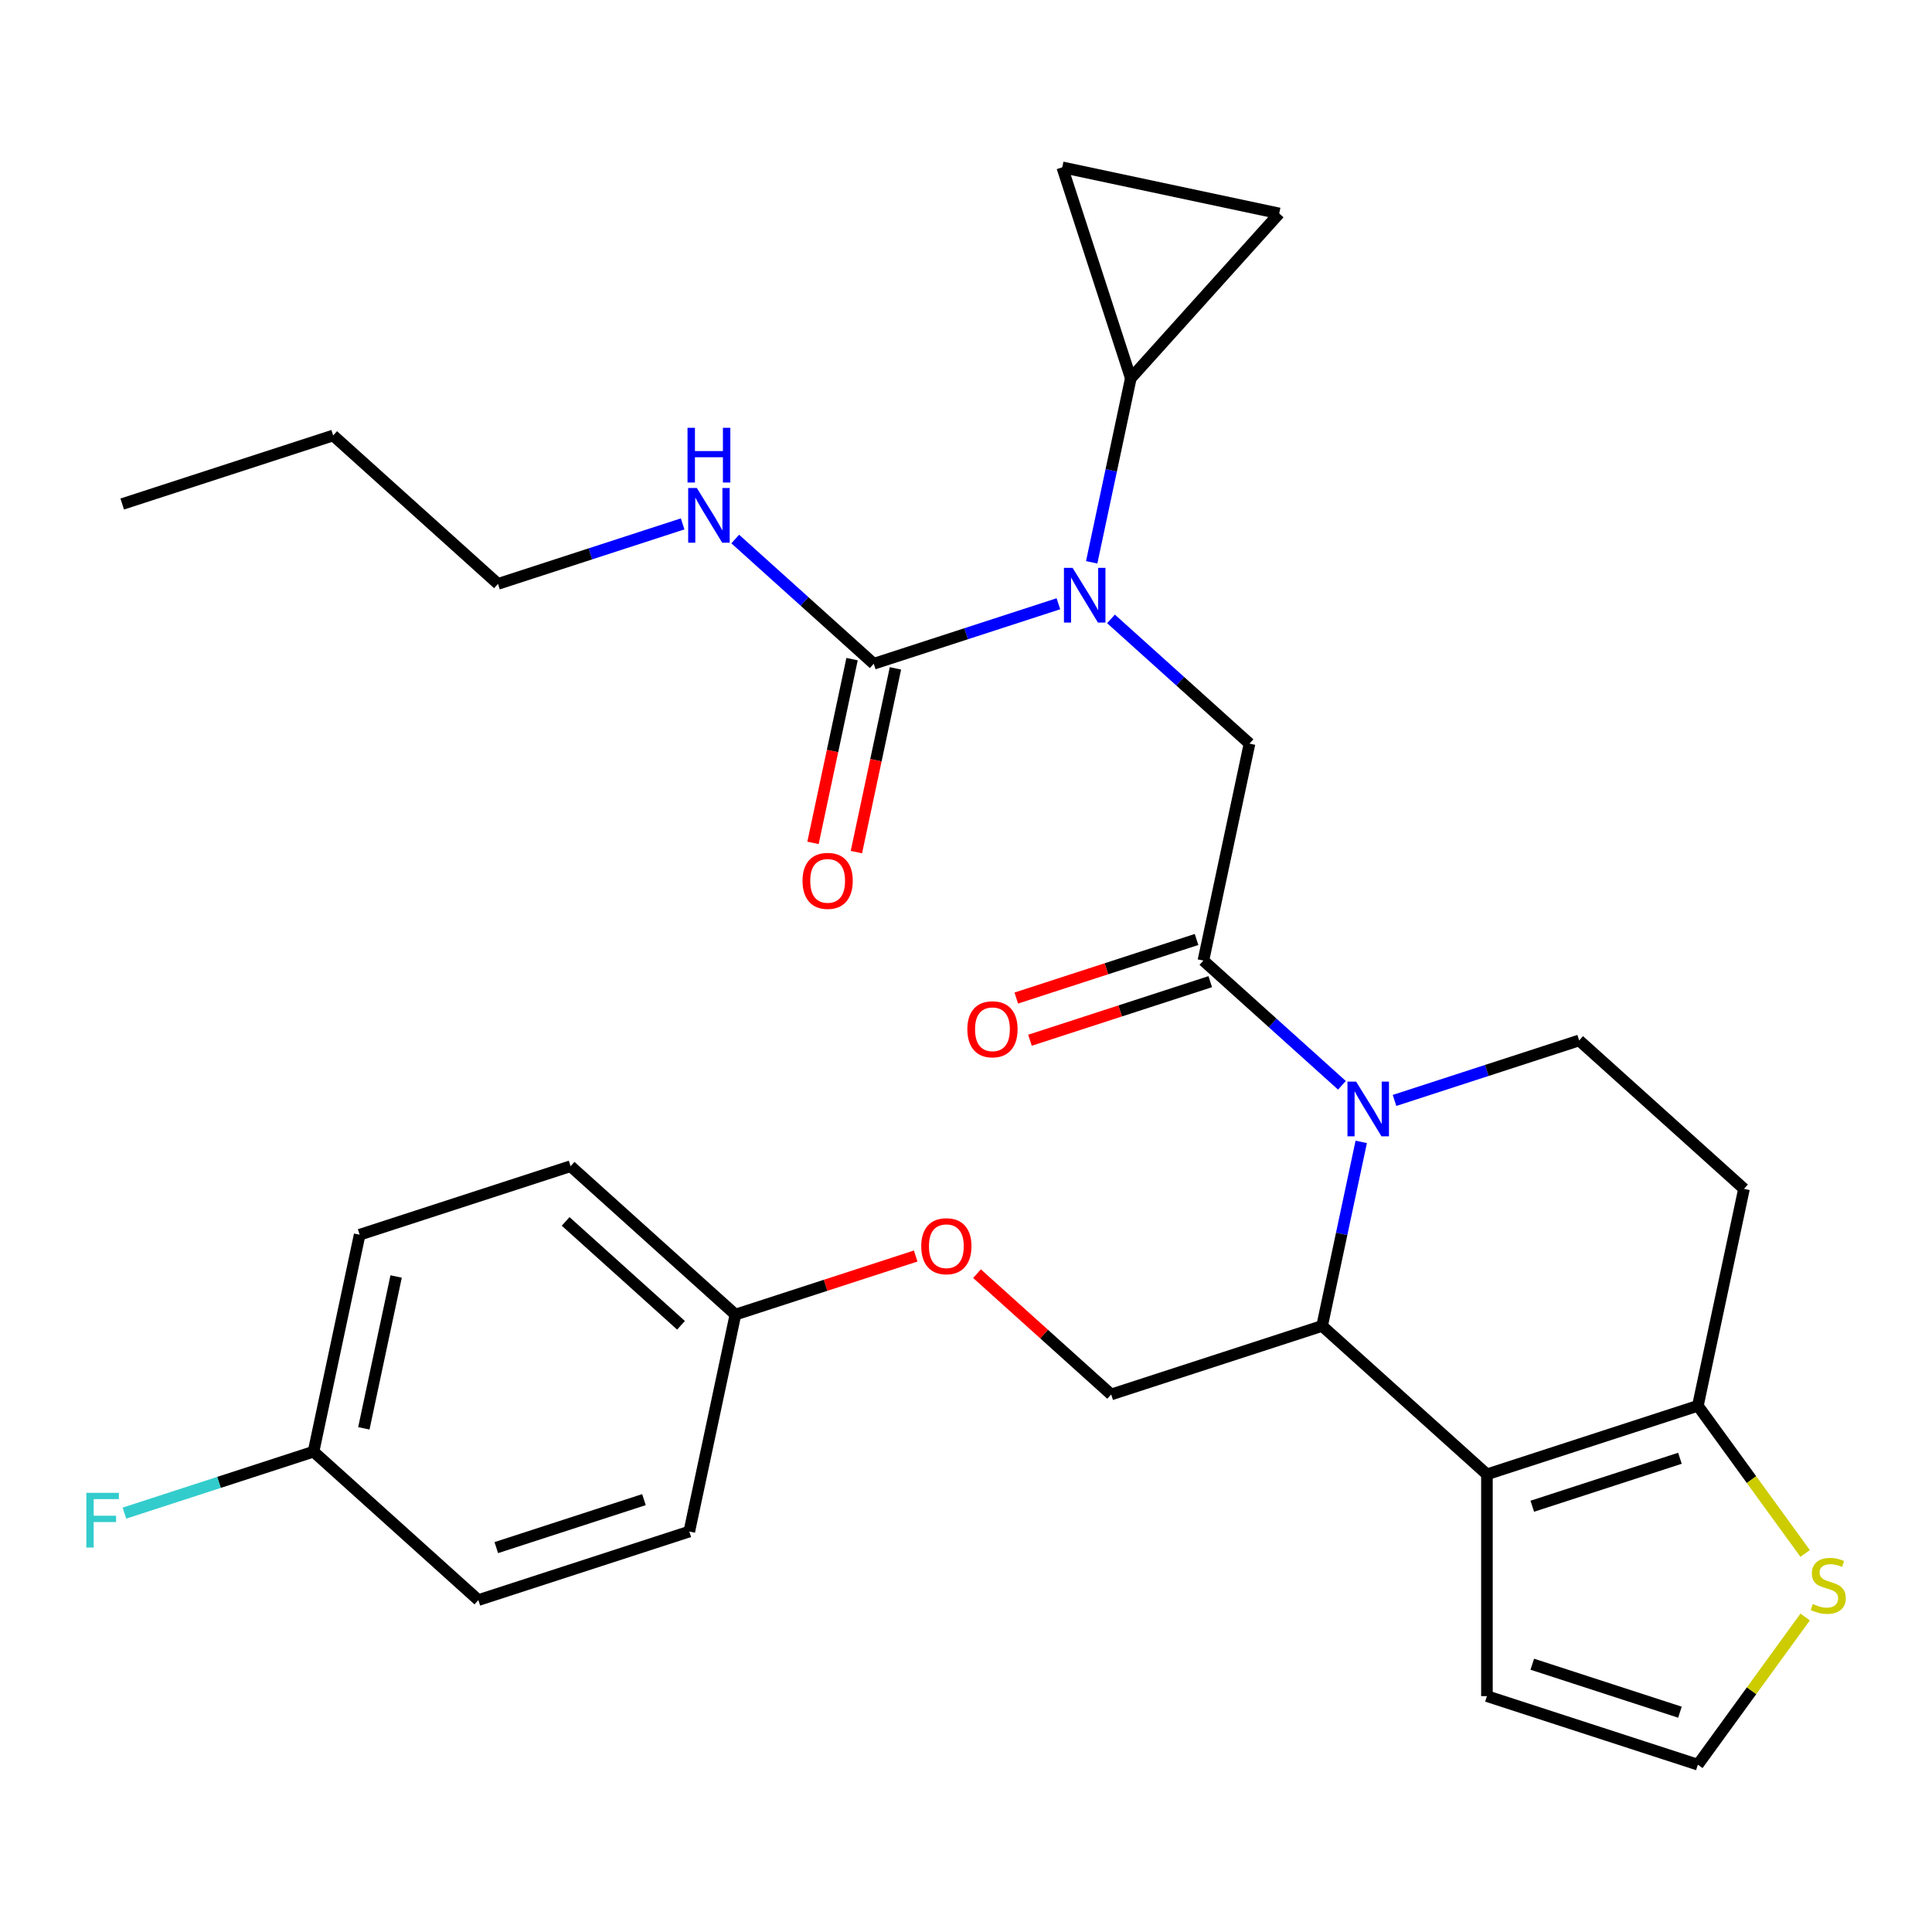 <?xml version='1.0' encoding='iso-8859-1'?>
<svg version='1.1' baseProfile='full'
              xmlns='http://www.w3.org/2000/svg'
                      xmlns:rdkit='http://www.rdkit.org/xml'
                      xmlns:xlink='http://www.w3.org/1999/xlink'
                  xml:space='preserve'
width='1000px' height='1000px' viewBox='0 0 1000 1000'>
<!-- END OF HEADER -->
<rect style='opacity:1.0;fill:#FFFFFF;stroke:none' width='1000' height='1000' x='0' y='0'> </rect>
<path class='bond-1' d='M 704.571,591.036 L 694.447,638.667' style='fill:none;fill-rule:evenodd;stroke:#0000FF;stroke-width:6px;stroke-linecap:butt;stroke-linejoin:miter;stroke-opacity:1' />
<path class='bond-1' d='M 694.447,638.667 L 684.323,686.297' style='fill:none;fill-rule:evenodd;stroke:#000000;stroke-width:6px;stroke-linecap:butt;stroke-linejoin:miter;stroke-opacity:1' />
<path class='bond-2' d='M 694.581,561.752 L 658.73,529.471' style='fill:none;fill-rule:evenodd;stroke:#0000FF;stroke-width:6px;stroke-linecap:butt;stroke-linejoin:miter;stroke-opacity:1' />
<path class='bond-2' d='M 658.73,529.471 L 622.878,497.191' style='fill:none;fill-rule:evenodd;stroke:#000000;stroke-width:6px;stroke-linecap:butt;stroke-linejoin:miter;stroke-opacity:1' />
<path class='bond-8' d='M 721.801,569.584 L 769.586,554.058' style='fill:none;fill-rule:evenodd;stroke:#0000FF;stroke-width:6px;stroke-linecap:butt;stroke-linejoin:miter;stroke-opacity:1' />
<path class='bond-8' d='M 769.586,554.058 L 817.372,538.531' style='fill:none;fill-rule:evenodd;stroke:#000000;stroke-width:6px;stroke-linecap:butt;stroke-linejoin:miter;stroke-opacity:1' />
<path class='bond-0' d='M 769.635,763.113 L 684.323,686.297' style='fill:none;fill-rule:evenodd;stroke:#000000;stroke-width:6px;stroke-linecap:butt;stroke-linejoin:miter;stroke-opacity:1' />
<path class='bond-14' d='M 769.635,763.113 L 769.635,877.912' style='fill:none;fill-rule:evenodd;stroke:#000000;stroke-width:6px;stroke-linecap:butt;stroke-linejoin:miter;stroke-opacity:1' />
<path class='bond-30' d='M 769.635,763.113 L 878.816,727.638' style='fill:none;fill-rule:evenodd;stroke:#000000;stroke-width:6px;stroke-linecap:butt;stroke-linejoin:miter;stroke-opacity:1' />
<path class='bond-30' d='M 793.107,779.628 L 869.534,754.795' style='fill:none;fill-rule:evenodd;stroke:#000000;stroke-width:6px;stroke-linecap:butt;stroke-linejoin:miter;stroke-opacity:1' />
<path class='bond-12' d='M 684.323,686.297 L 575.142,721.772' style='fill:none;fill-rule:evenodd;stroke:#000000;stroke-width:6px;stroke-linecap:butt;stroke-linejoin:miter;stroke-opacity:1' />
<path class='bond-6' d='M 622.878,497.191 L 646.746,384.9' style='fill:none;fill-rule:evenodd;stroke:#000000;stroke-width:6px;stroke-linecap:butt;stroke-linejoin:miter;stroke-opacity:1' />
<path class='bond-16' d='M 619.331,486.273 L 572.676,501.432' style='fill:none;fill-rule:evenodd;stroke:#000000;stroke-width:6px;stroke-linecap:butt;stroke-linejoin:miter;stroke-opacity:1' />
<path class='bond-16' d='M 572.676,501.432 L 526.02,516.591' style='fill:none;fill-rule:evenodd;stroke:#FF0000;stroke-width:6px;stroke-linecap:butt;stroke-linejoin:miter;stroke-opacity:1' />
<path class='bond-16' d='M 626.426,508.109 L 579.77,523.268' style='fill:none;fill-rule:evenodd;stroke:#000000;stroke-width:6px;stroke-linecap:butt;stroke-linejoin:miter;stroke-opacity:1' />
<path class='bond-16' d='M 579.77,523.268 L 533.115,538.427' style='fill:none;fill-rule:evenodd;stroke:#FF0000;stroke-width:6px;stroke-linecap:butt;stroke-linejoin:miter;stroke-opacity:1' />
<path class='bond-3' d='M 575.044,320.339 L 610.895,352.619' style='fill:none;fill-rule:evenodd;stroke:#0000FF;stroke-width:6px;stroke-linecap:butt;stroke-linejoin:miter;stroke-opacity:1' />
<path class='bond-3' d='M 610.895,352.619 L 646.746,384.9' style='fill:none;fill-rule:evenodd;stroke:#000000;stroke-width:6px;stroke-linecap:butt;stroke-linejoin:miter;stroke-opacity:1' />
<path class='bond-4' d='M 547.824,312.506 L 500.039,328.033' style='fill:none;fill-rule:evenodd;stroke:#0000FF;stroke-width:6px;stroke-linecap:butt;stroke-linejoin:miter;stroke-opacity:1' />
<path class='bond-4' d='M 500.039,328.033 L 452.253,343.559' style='fill:none;fill-rule:evenodd;stroke:#000000;stroke-width:6px;stroke-linecap:butt;stroke-linejoin:miter;stroke-opacity:1' />
<path class='bond-7' d='M 565.054,291.054 L 575.178,243.424' style='fill:none;fill-rule:evenodd;stroke:#0000FF;stroke-width:6px;stroke-linecap:butt;stroke-linejoin:miter;stroke-opacity:1' />
<path class='bond-7' d='M 575.178,243.424 L 585.302,195.793' style='fill:none;fill-rule:evenodd;stroke:#000000;stroke-width:6px;stroke-linecap:butt;stroke-linejoin:miter;stroke-opacity:1' />
<path class='bond-17' d='M 441.024,341.172 L 430.917,388.723' style='fill:none;fill-rule:evenodd;stroke:#000000;stroke-width:6px;stroke-linecap:butt;stroke-linejoin:miter;stroke-opacity:1' />
<path class='bond-17' d='M 430.917,388.723 L 420.81,436.273' style='fill:none;fill-rule:evenodd;stroke:#FF0000;stroke-width:6px;stroke-linecap:butt;stroke-linejoin:miter;stroke-opacity:1' />
<path class='bond-17' d='M 463.482,345.946 L 453.375,393.496' style='fill:none;fill-rule:evenodd;stroke:#000000;stroke-width:6px;stroke-linecap:butt;stroke-linejoin:miter;stroke-opacity:1' />
<path class='bond-17' d='M 453.375,393.496 L 443.268,441.047' style='fill:none;fill-rule:evenodd;stroke:#FF0000;stroke-width:6px;stroke-linecap:butt;stroke-linejoin:miter;stroke-opacity:1' />
<path class='bond-18' d='M 452.253,343.559 L 416.402,311.278' style='fill:none;fill-rule:evenodd;stroke:#000000;stroke-width:6px;stroke-linecap:butt;stroke-linejoin:miter;stroke-opacity:1' />
<path class='bond-18' d='M 416.402,311.278 L 380.551,278.998' style='fill:none;fill-rule:evenodd;stroke:#0000FF;stroke-width:6px;stroke-linecap:butt;stroke-linejoin:miter;stroke-opacity:1' />
<path class='bond-5' d='M 878.816,727.638 L 902.684,615.347' style='fill:none;fill-rule:evenodd;stroke:#000000;stroke-width:6px;stroke-linecap:butt;stroke-linejoin:miter;stroke-opacity:1' />
<path class='bond-11' d='M 878.816,727.638 L 906.58,765.851' style='fill:none;fill-rule:evenodd;stroke:#000000;stroke-width:6px;stroke-linecap:butt;stroke-linejoin:miter;stroke-opacity:1' />
<path class='bond-11' d='M 906.58,765.851 L 934.343,804.065' style='fill:none;fill-rule:evenodd;stroke:#CCCC00;stroke-width:6px;stroke-linecap:butt;stroke-linejoin:miter;stroke-opacity:1' />
<path class='bond-9' d='M 585.302,195.793 L 549.827,86.613' style='fill:none;fill-rule:evenodd;stroke:#000000;stroke-width:6px;stroke-linecap:butt;stroke-linejoin:miter;stroke-opacity:1' />
<path class='bond-10' d='M 585.302,195.793 L 662.118,110.481' style='fill:none;fill-rule:evenodd;stroke:#000000;stroke-width:6px;stroke-linecap:butt;stroke-linejoin:miter;stroke-opacity:1' />
<path class='bond-13' d='M 817.372,538.531 L 902.684,615.347' style='fill:none;fill-rule:evenodd;stroke:#000000;stroke-width:6px;stroke-linecap:butt;stroke-linejoin:miter;stroke-opacity:1' />
<path class='bond-32' d='M 549.827,86.613 L 662.118,110.481' style='fill:none;fill-rule:evenodd;stroke:#000000;stroke-width:6px;stroke-linecap:butt;stroke-linejoin:miter;stroke-opacity:1' />
<path class='bond-31' d='M 934.343,836.96 L 906.58,875.174' style='fill:none;fill-rule:evenodd;stroke:#CCCC00;stroke-width:6px;stroke-linecap:butt;stroke-linejoin:miter;stroke-opacity:1' />
<path class='bond-31' d='M 906.58,875.174 L 878.816,913.387' style='fill:none;fill-rule:evenodd;stroke:#000000;stroke-width:6px;stroke-linecap:butt;stroke-linejoin:miter;stroke-opacity:1' />
<path class='bond-19' d='M 575.142,721.772 L 540.421,690.509' style='fill:none;fill-rule:evenodd;stroke:#000000;stroke-width:6px;stroke-linecap:butt;stroke-linejoin:miter;stroke-opacity:1' />
<path class='bond-19' d='M 540.421,690.509 L 505.7,659.246' style='fill:none;fill-rule:evenodd;stroke:#FF0000;stroke-width:6px;stroke-linecap:butt;stroke-linejoin:miter;stroke-opacity:1' />
<path class='bond-15' d='M 769.635,877.912 L 878.816,913.387' style='fill:none;fill-rule:evenodd;stroke:#000000;stroke-width:6px;stroke-linecap:butt;stroke-linejoin:miter;stroke-opacity:1' />
<path class='bond-15' d='M 793.107,861.397 L 869.534,886.23' style='fill:none;fill-rule:evenodd;stroke:#000000;stroke-width:6px;stroke-linecap:butt;stroke-linejoin:miter;stroke-opacity:1' />
<path class='bond-27' d='M 353.331,271.166 L 305.545,286.692' style='fill:none;fill-rule:evenodd;stroke:#0000FF;stroke-width:6px;stroke-linecap:butt;stroke-linejoin:miter;stroke-opacity:1' />
<path class='bond-27' d='M 305.545,286.692 L 257.76,302.218' style='fill:none;fill-rule:evenodd;stroke:#000000;stroke-width:6px;stroke-linecap:butt;stroke-linejoin:miter;stroke-opacity:1' />
<path class='bond-20' d='M 473.96,650.113 L 427.304,665.272' style='fill:none;fill-rule:evenodd;stroke:#FF0000;stroke-width:6px;stroke-linecap:butt;stroke-linejoin:miter;stroke-opacity:1' />
<path class='bond-20' d='M 427.304,665.272 L 380.649,680.431' style='fill:none;fill-rule:evenodd;stroke:#000000;stroke-width:6px;stroke-linecap:butt;stroke-linejoin:miter;stroke-opacity:1' />
<path class='bond-23' d='M 380.649,680.431 L 356.781,792.722' style='fill:none;fill-rule:evenodd;stroke:#000000;stroke-width:6px;stroke-linecap:butt;stroke-linejoin:miter;stroke-opacity:1' />
<path class='bond-24' d='M 380.649,680.431 L 295.336,603.616' style='fill:none;fill-rule:evenodd;stroke:#000000;stroke-width:6px;stroke-linecap:butt;stroke-linejoin:miter;stroke-opacity:1' />
<path class='bond-24' d='M 352.489,685.971 L 292.77,632.2' style='fill:none;fill-rule:evenodd;stroke:#000000;stroke-width:6px;stroke-linecap:butt;stroke-linejoin:miter;stroke-opacity:1' />
<path class='bond-21' d='M 162.287,751.381 L 186.156,639.09' style='fill:none;fill-rule:evenodd;stroke:#000000;stroke-width:6px;stroke-linecap:butt;stroke-linejoin:miter;stroke-opacity:1' />
<path class='bond-21' d='M 188.326,739.311 L 205.034,660.708' style='fill:none;fill-rule:evenodd;stroke:#000000;stroke-width:6px;stroke-linecap:butt;stroke-linejoin:miter;stroke-opacity:1' />
<path class='bond-22' d='M 162.287,751.381 L 113.342,767.285' style='fill:none;fill-rule:evenodd;stroke:#000000;stroke-width:6px;stroke-linecap:butt;stroke-linejoin:miter;stroke-opacity:1' />
<path class='bond-22' d='M 113.342,767.285 L 64.397,783.188' style='fill:none;fill-rule:evenodd;stroke:#33CCCC;stroke-width:6px;stroke-linecap:butt;stroke-linejoin:miter;stroke-opacity:1' />
<path class='bond-33' d='M 162.287,751.381 L 247.6,828.197' style='fill:none;fill-rule:evenodd;stroke:#000000;stroke-width:6px;stroke-linecap:butt;stroke-linejoin:miter;stroke-opacity:1' />
<path class='bond-25' d='M 356.781,792.722 L 247.6,828.197' style='fill:none;fill-rule:evenodd;stroke:#000000;stroke-width:6px;stroke-linecap:butt;stroke-linejoin:miter;stroke-opacity:1' />
<path class='bond-25' d='M 333.309,776.207 L 256.882,801.04' style='fill:none;fill-rule:evenodd;stroke:#000000;stroke-width:6px;stroke-linecap:butt;stroke-linejoin:miter;stroke-opacity:1' />
<path class='bond-26' d='M 295.336,603.616 L 186.156,639.09' style='fill:none;fill-rule:evenodd;stroke:#000000;stroke-width:6px;stroke-linecap:butt;stroke-linejoin:miter;stroke-opacity:1' />
<path class='bond-28' d='M 257.76,302.218 L 172.447,225.403' style='fill:none;fill-rule:evenodd;stroke:#000000;stroke-width:6px;stroke-linecap:butt;stroke-linejoin:miter;stroke-opacity:1' />
<path class='bond-29' d='M 172.447,225.403 L 63.267,260.877' style='fill:none;fill-rule:evenodd;stroke:#000000;stroke-width:6px;stroke-linecap:butt;stroke-linejoin:miter;stroke-opacity:1' />
<path  class='atom-0' d='M 701.931 559.846
L 711.211 574.846
Q 712.131 576.326, 713.611 579.006
Q 715.091 581.686, 715.171 581.846
L 715.171 559.846
L 718.931 559.846
L 718.931 588.166
L 715.051 588.166
L 705.091 571.766
Q 703.931 569.846, 702.691 567.646
Q 701.491 565.446, 701.131 564.766
L 701.131 588.166
L 697.451 588.166
L 697.451 559.846
L 701.931 559.846
' fill='#0000FF'/>
<path  class='atom-4' d='M 555.174 293.924
L 564.454 308.924
Q 565.374 310.404, 566.854 313.084
Q 568.334 315.764, 568.414 315.924
L 568.414 293.924
L 572.174 293.924
L 572.174 322.244
L 568.294 322.244
L 558.334 305.844
Q 557.174 303.924, 555.934 301.724
Q 554.734 299.524, 554.374 298.844
L 554.374 322.244
L 550.694 322.244
L 550.694 293.924
L 555.174 293.924
' fill='#0000FF'/>
<path  class='atom-12' d='M 938.293 830.233
Q 938.613 830.353, 939.933 830.913
Q 941.253 831.473, 942.693 831.833
Q 944.173 832.153, 945.613 832.153
Q 948.293 832.153, 949.853 830.873
Q 951.413 829.553, 951.413 827.273
Q 951.413 825.713, 950.613 824.753
Q 949.853 823.793, 948.653 823.273
Q 947.453 822.753, 945.453 822.153
Q 942.933 821.393, 941.413 820.673
Q 939.933 819.953, 938.853 818.433
Q 937.813 816.913, 937.813 814.353
Q 937.813 810.793, 940.213 808.593
Q 942.653 806.393, 947.453 806.393
Q 950.733 806.393, 954.453 807.953
L 953.533 811.033
Q 950.133 809.633, 947.573 809.633
Q 944.813 809.633, 943.293 810.793
Q 941.773 811.913, 941.813 813.873
Q 941.813 815.393, 942.573 816.313
Q 943.373 817.233, 944.493 817.753
Q 945.653 818.273, 947.573 818.873
Q 950.133 819.673, 951.653 820.473
Q 953.173 821.273, 954.253 822.913
Q 955.373 824.513, 955.373 827.273
Q 955.373 831.193, 952.733 833.313
Q 950.133 835.393, 945.773 835.393
Q 943.253 835.393, 941.333 834.833
Q 939.453 834.313, 937.213 833.393
L 938.293 830.233
' fill='#CCCC00'/>
<path  class='atom-17' d='M 500.698 532.746
Q 500.698 525.946, 504.058 522.146
Q 507.418 518.346, 513.698 518.346
Q 519.978 518.346, 523.338 522.146
Q 526.698 525.946, 526.698 532.746
Q 526.698 539.626, 523.298 543.546
Q 519.898 547.426, 513.698 547.426
Q 507.458 547.426, 504.058 543.546
Q 500.698 539.666, 500.698 532.746
M 513.698 544.226
Q 518.018 544.226, 520.338 541.346
Q 522.698 538.426, 522.698 532.746
Q 522.698 527.186, 520.338 524.386
Q 518.018 521.546, 513.698 521.546
Q 509.378 521.546, 507.018 524.346
Q 504.698 527.146, 504.698 532.746
Q 504.698 538.466, 507.018 541.346
Q 509.378 544.226, 513.698 544.226
' fill='#FF0000'/>
<path  class='atom-18' d='M 415.385 455.93
Q 415.385 449.13, 418.745 445.33
Q 422.105 441.53, 428.385 441.53
Q 434.665 441.53, 438.025 445.33
Q 441.385 449.13, 441.385 455.93
Q 441.385 462.81, 437.985 466.73
Q 434.585 470.61, 428.385 470.61
Q 422.145 470.61, 418.745 466.73
Q 415.385 462.85, 415.385 455.93
M 428.385 467.41
Q 432.705 467.41, 435.025 464.53
Q 437.385 461.61, 437.385 455.93
Q 437.385 450.37, 435.025 447.57
Q 432.705 444.73, 428.385 444.73
Q 424.065 444.73, 421.705 447.53
Q 419.385 450.33, 419.385 455.93
Q 419.385 461.65, 421.705 464.53
Q 424.065 467.41, 428.385 467.41
' fill='#FF0000'/>
<path  class='atom-19' d='M 360.681 252.583
L 369.961 267.583
Q 370.881 269.063, 372.361 271.743
Q 373.841 274.423, 373.921 274.583
L 373.921 252.583
L 377.681 252.583
L 377.681 280.903
L 373.801 280.903
L 363.841 264.503
Q 362.681 262.583, 361.441 260.383
Q 360.241 258.183, 359.881 257.503
L 359.881 280.903
L 356.201 280.903
L 356.201 252.583
L 360.681 252.583
' fill='#0000FF'/>
<path  class='atom-19' d='M 355.861 221.431
L 359.701 221.431
L 359.701 233.471
L 374.181 233.471
L 374.181 221.431
L 378.021 221.431
L 378.021 249.751
L 374.181 249.751
L 374.181 236.671
L 359.701 236.671
L 359.701 249.751
L 355.861 249.751
L 355.861 221.431
' fill='#0000FF'/>
<path  class='atom-20' d='M 476.83 645.036
Q 476.83 638.236, 480.19 634.436
Q 483.55 630.636, 489.83 630.636
Q 496.11 630.636, 499.47 634.436
Q 502.83 638.236, 502.83 645.036
Q 502.83 651.916, 499.43 655.836
Q 496.03 659.716, 489.83 659.716
Q 483.59 659.716, 480.19 655.836
Q 476.83 651.956, 476.83 645.036
M 489.83 656.516
Q 494.15 656.516, 496.47 653.636
Q 498.83 650.716, 498.83 645.036
Q 498.83 639.476, 496.47 636.676
Q 494.15 633.836, 489.83 633.836
Q 485.51 633.836, 483.15 636.636
Q 480.83 639.436, 480.83 645.036
Q 480.83 650.756, 483.15 653.636
Q 485.51 656.516, 489.83 656.516
' fill='#FF0000'/>
<path  class='atom-23' d='M 44.687 772.696
L 61.527 772.696
L 61.527 775.936
L 48.487 775.936
L 48.487 784.536
L 60.087 784.536
L 60.087 787.816
L 48.487 787.816
L 48.487 801.016
L 44.687 801.016
L 44.687 772.696
' fill='#33CCCC'/>
</svg>
